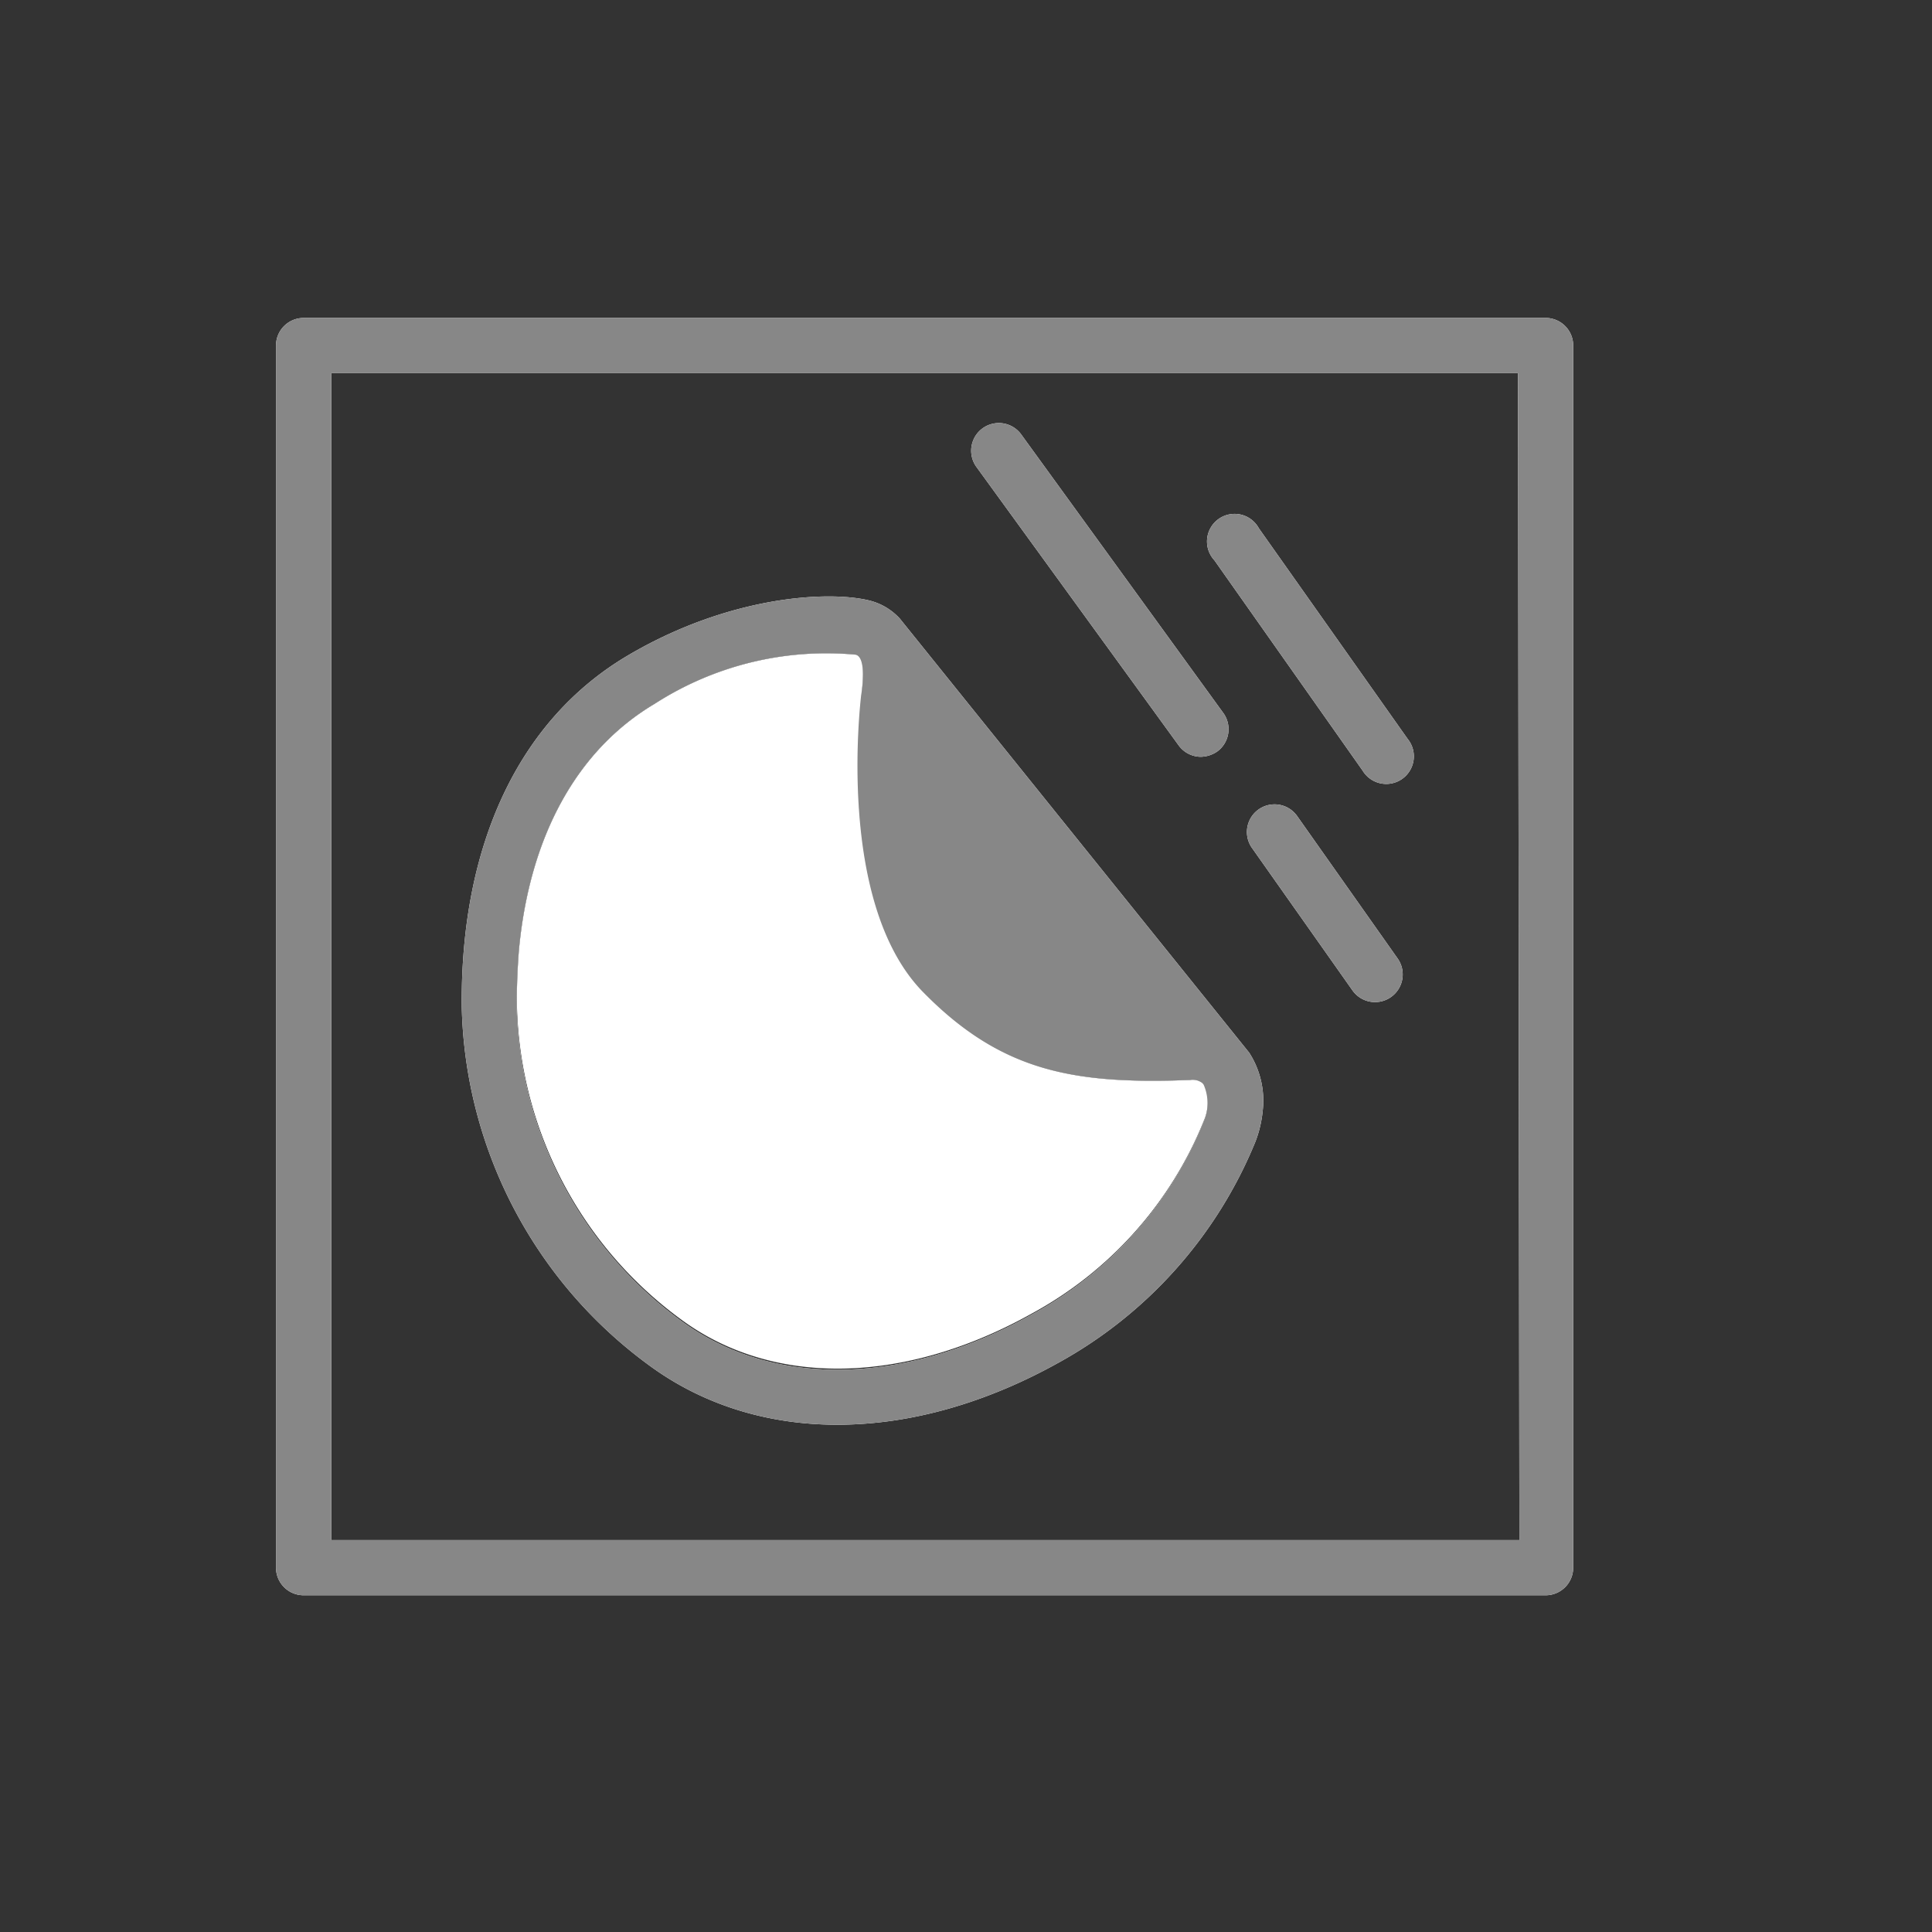 <svg xmlns="http://www.w3.org/2000/svg" viewBox="0 0 70 70">
  <rect x="0" y="0" width="70" height="70" fill="#333333" stroke="none"/>
  <defs>
    <style>
      .a {
        fill: #fff;
      }

      .b {
        fill: #878787;
      }
    </style>
  </defs>
  <title>icon_Stickers-raamsticker_filled</title>
  <path class="a" d="M43.58,39.24a.6.6,0,0,0-.46-.11c-4.18.16-6.82-.29-9.66-3.19-3.19-3.26-2.25-10.68-2.24-10.75,0-.23.2-1.37-.2-1.47a11.49,11.49,0,0,0-7.3,1.78c-2.83,1.68-4.54,4.82-4.92,8.94-.05.65-.08,1.33-.07,2a14.52,14.52,0,0,0,6.09,11.47c3.3,2.34,8,2.23,12.55-.31a13.82,13.82,0,0,0,6.25-7,1.67,1.67,0,0,0,0-1.34Z"/>
  <g>
    <path class="a" d="M23.66,49.57c3.94,2.8,9.43,2.73,14.68-.19a16.09,16.09,0,0,0,7.14-8,4.25,4.25,0,0,0,.27-1.13,3.21,3.21,0,0,0-.49-2.11l0,0h0L32.6,22.41l0,0a2.22,2.22,0,0,0-1.09-.65c-1.54-.38-5.15-.15-8.78,2-3.93,2.33-6.05,6.85-6,12.71A16.55,16.55,0,0,0,23.66,49.57ZM18.8,34.44c.38-4.12,2.09-7.26,4.92-8.94A11.49,11.49,0,0,1,31,23.72c.4.1.24,1.24.2,1.47,0,.07-.95,7.49,2.24,10.75,2.84,2.9,5.48,3.35,9.66,3.19a.6.6,0,0,1,.46.11l.05.06a1.67,1.67,0,0,1,0,1.34,13.82,13.82,0,0,1-6.25,7c-4.56,2.54-9.25,2.65-12.55.31a14.52,14.52,0,0,1-6.09-11.47C18.72,35.77,18.75,35.09,18.8,34.44Z"/>
    <path class="a" d="M56.05,11.52H11a1,1,0,0,0-1,1V56.8a1,1,0,0,0,1,1h45a1,1,0,0,0,1-1V12.52A1,1,0,0,0,56.05,11.52Zm-1,44.28H12V13.52h43Z"/>
    <path class="a" d="M42.7,27a1,1,0,0,0,.81.42,1.09,1.09,0,0,0,.59-.19,1,1,0,0,0,.22-1.4L37,15.74a1,1,0,0,0-1.62,1.18Z"/>
    <path class="a" d="M47,29.57a1,1,0,0,0-1.64,1.15L49,35.88a1,1,0,0,0,1.39.25,1,1,0,0,0,.25-1.4Z"/>
    <path class="a" d="M49.37,27.92A1,1,0,1,0,51,26.77l-5.39-7.63A1,1,0,1,0,44,20.3Z"/>
  </g>
  <g>
    <path class="b" d="M23.66,49.57c3.94,2.8,9.43,2.73,14.68-.19a16.09,16.09,0,0,0,7.14-8,4.25,4.25,0,0,0,.27-1.13,3.21,3.21,0,0,0-.49-2.11l0,0h0L32.6,22.41l0,0a2.22,2.22,0,0,0-1.09-.65c-1.54-.38-5.15-.15-8.78,2-3.93,2.33-6.05,6.85-6,12.71A16.55,16.55,0,0,0,23.66,49.57ZM18.8,34.44c.38-4.12,2.09-7.26,4.92-8.94A11.49,11.49,0,0,1,31,23.72c.4.1.24,1.24.2,1.47,0,.07-.95,7.49,2.24,10.75,2.84,2.9,5.48,3.35,9.66,3.19a.6.6,0,0,1,.46.11l.05.06a1.67,1.67,0,0,1,0,1.34,13.82,13.82,0,0,1-6.25,7c-4.56,2.54-9.25,2.65-12.55.31a14.52,14.52,0,0,1-6.09-11.47C18.72,35.77,18.75,35.09,18.8,34.44Z"/>
    <path class="b" d="M56.05,11.52H11a1,1,0,0,0-1,1V56.8a1,1,0,0,0,1,1h45a1,1,0,0,0,1-1V12.52A1,1,0,0,0,56.05,11.52Zm-1,44.28H12V13.52h43Z"/>
    <path class="b" d="M42.7,27a1,1,0,0,0,.81.42,1.09,1.09,0,0,0,.59-.19,1,1,0,0,0,.22-1.4L37,15.74a1,1,0,0,0-1.62,1.18Z"/>
    <path class="b" d="M47,29.57a1,1,0,0,0-1.64,1.15L49,35.88a1,1,0,0,0,1.39.25,1,1,0,0,0,.25-1.4Z"/>
    <path class="b" d="M49.37,27.92A1,1,0,1,0,51,26.77l-5.39-7.63A1,1,0,1,0,44,20.3Z"/>
  </g>
</svg>
